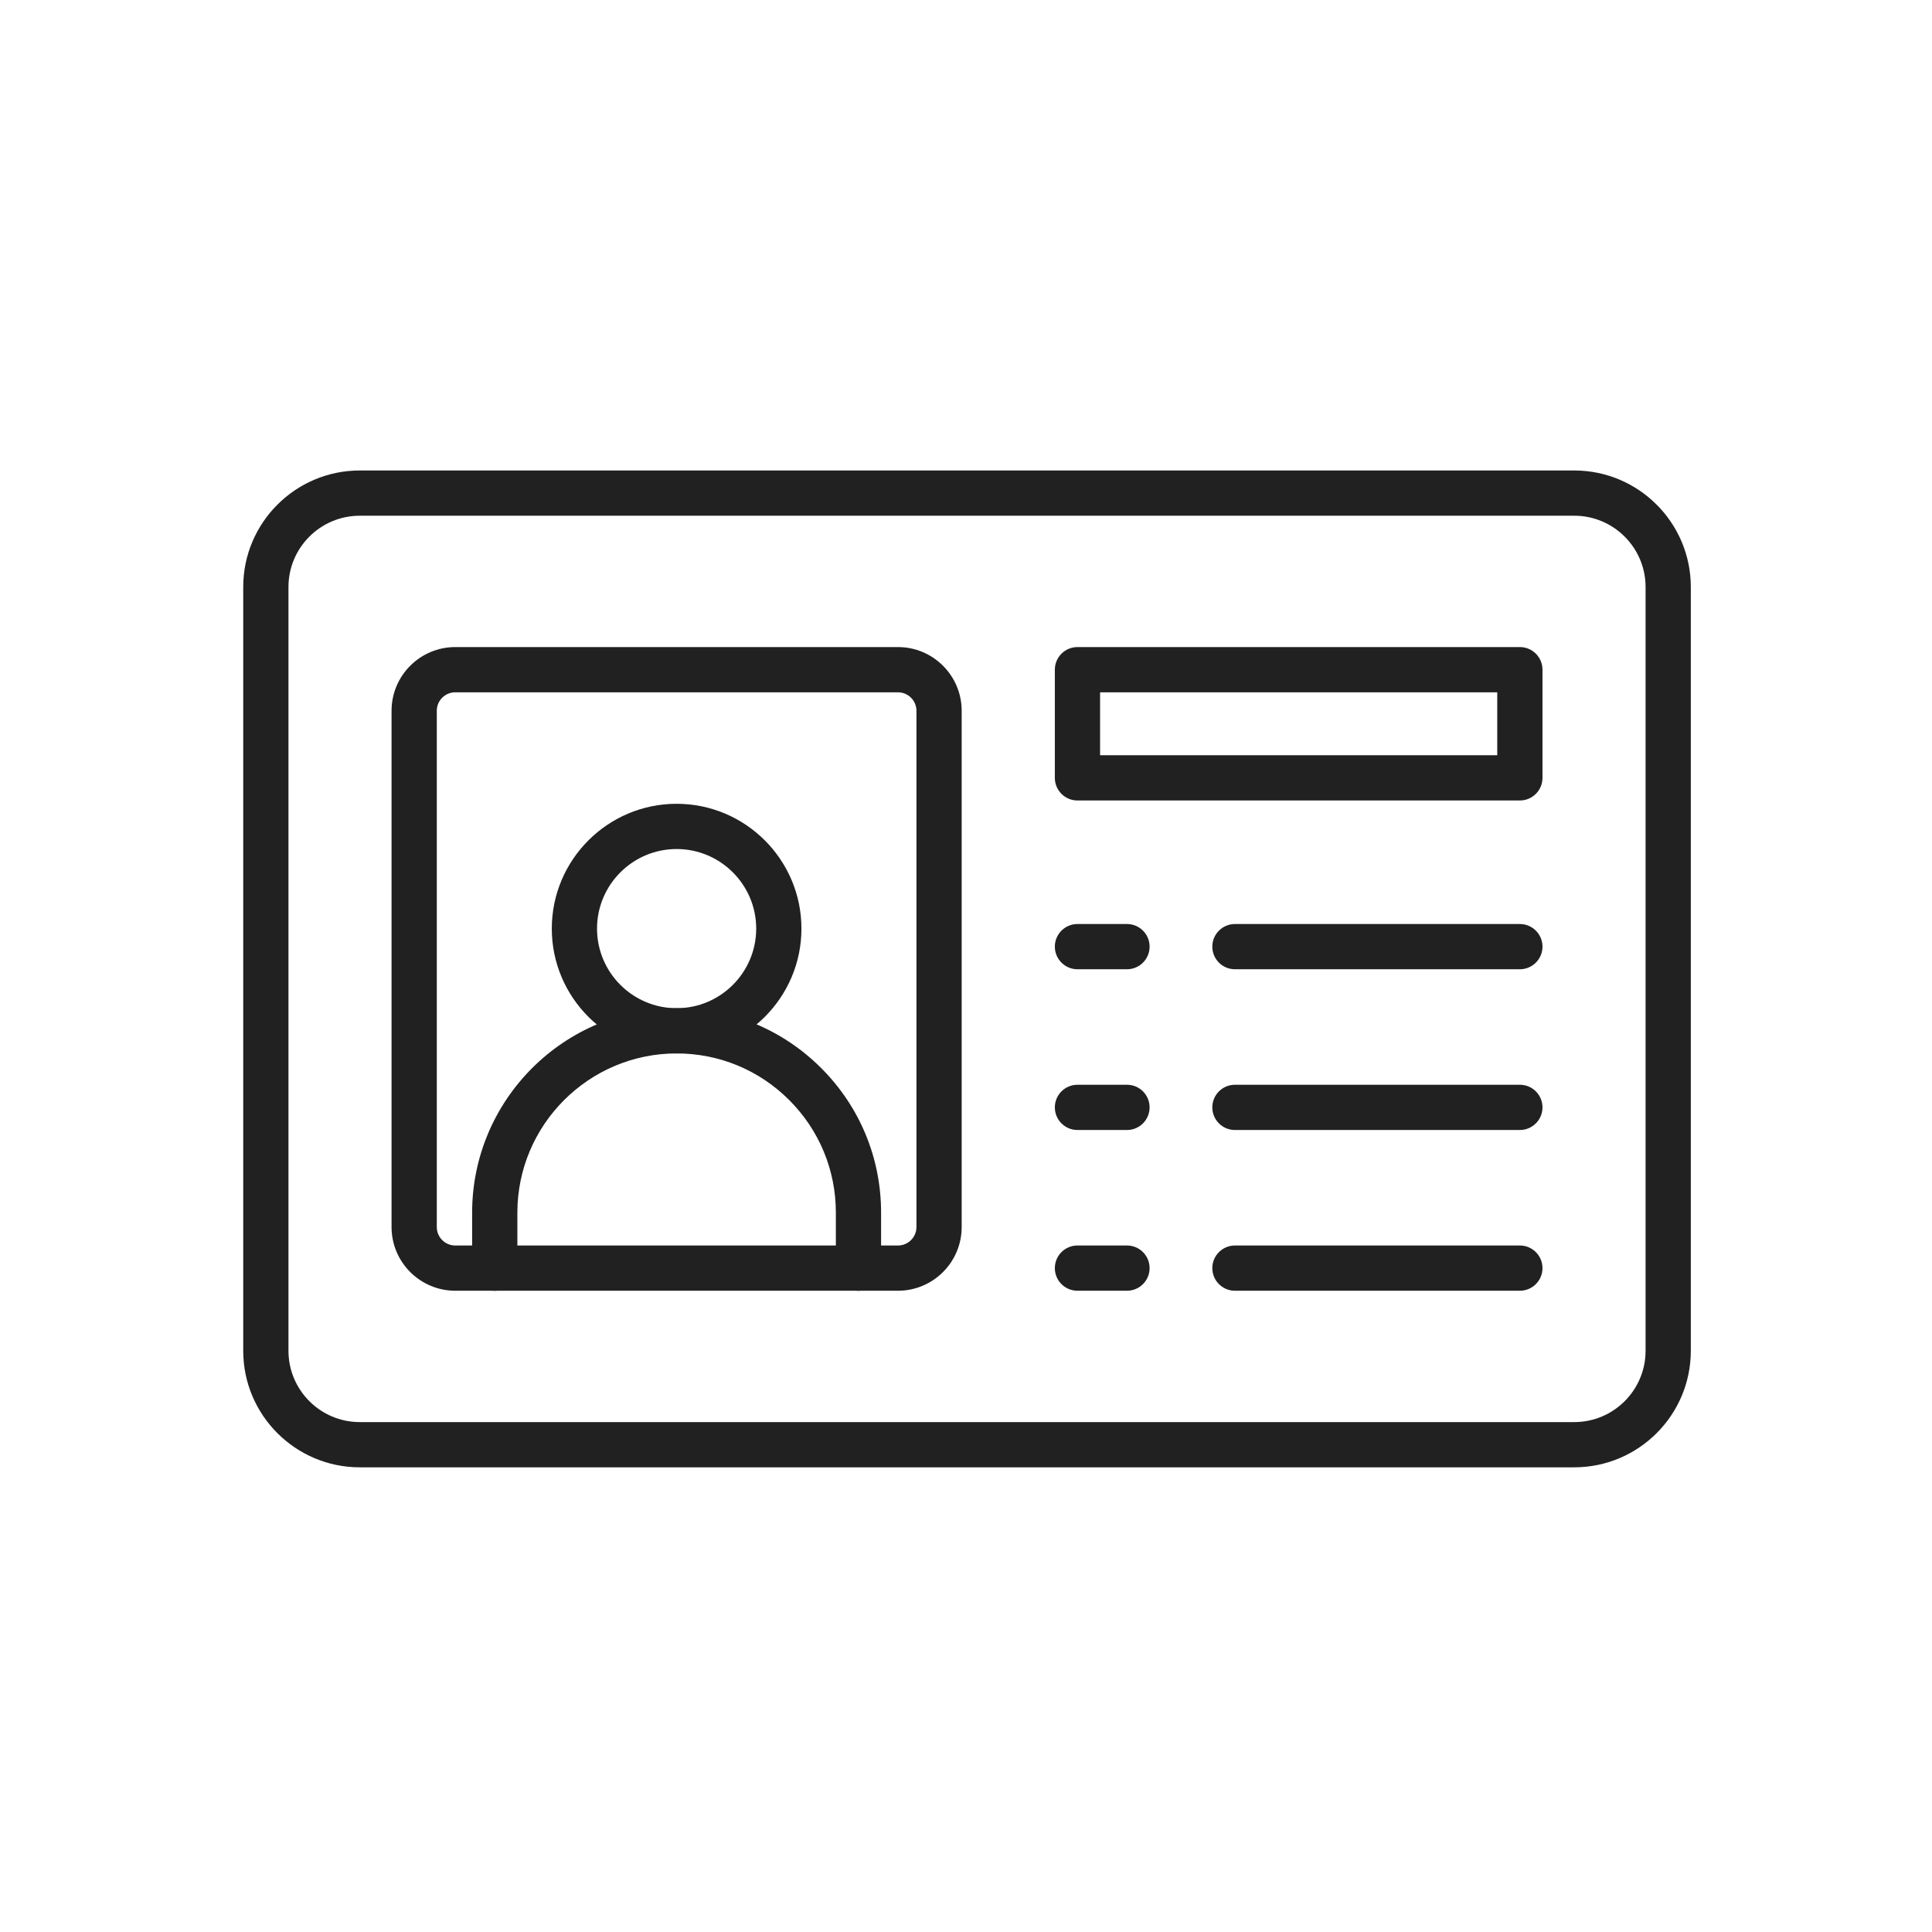 <svg xmlns="http://www.w3.org/2000/svg" xmlns:xlink="http://www.w3.org/1999/xlink" x="0px" y="0px" viewBox="0 0 492 492" style="enable-background:new 0 0 492 492;" xml:space="preserve"><g id="Master_Layer_2"></g><g id="Layer_1">	<g>		<g>			<g>				<path style="fill-rule:evenodd;clip-rule:evenodd;fill:#212121;" d="M400.908,373.665H91.612     c-16.361,0-29.672-13.311-29.672-29.672V149.486c0-16.361,13.311-29.672,29.672-29.672h309.296     c16.361,0,29.672,13.311,29.672,29.672v194.508C430.58,360.354,417.269,373.665,400.908,373.665L400.908,373.665z      M91.612,131.334c-10.009,0-18.152,8.143-18.152,18.152v194.508c0,10.009,8.143,18.152,18.152,18.152h309.296     c10.009,0,18.152-8.143,18.152-18.152V149.486c0-10.009-8.143-18.152-18.152-18.152H91.612z"></path>			</g>			<g>				<g>					<g>						<g>							<path style="fill-rule:evenodd;clip-rule:evenodd;fill:#212121;" d="M286.996,246.829h-12.611c-3.181,0-5.76-2.579-5.76-5.76        c0-3.181,2.579-5.76,5.76-5.76h12.611c3.181,0,5.76,2.579,5.76,5.76C292.756,244.251,290.177,246.829,286.996,246.829z"></path>						</g>						<g>							<path style="fill-rule:evenodd;clip-rule:evenodd;fill:#212121;" d="M387.047,246.829h-72.561c-3.181,0-5.76-2.579-5.76-5.76        c0-3.181,2.579-5.76,5.76-5.76h72.561c3.181,0,5.76,2.579,5.76,5.76C392.807,244.251,390.228,246.829,387.047,246.829z"></path>						</g>					</g>					<g>						<g>							<path style="fill-rule:evenodd;clip-rule:evenodd;fill:#212121;" d="M286.996,287.763h-12.611c-3.181,0-5.76-2.579-5.76-5.76        s2.579-5.76,5.76-5.76h12.611c3.181,0,5.76,2.579,5.76,5.76S290.177,287.763,286.996,287.763z"></path>						</g>						<g>							<path style="fill-rule:evenodd;clip-rule:evenodd;fill:#212121;" d="M387.047,287.763h-72.561c-3.181,0-5.76-2.579-5.76-5.76        s2.579-5.76,5.76-5.76h72.561c3.181,0,5.76,2.579,5.76,5.76S390.228,287.763,387.047,287.763z"></path>						</g>					</g>					<g>						<g>							<path style="fill-rule:evenodd;clip-rule:evenodd;fill:#212121;" d="M286.996,328.697h-12.611c-3.181,0-5.76-2.579-5.76-5.76        c0-3.181,2.579-5.76,5.76-5.76h12.611c3.181,0,5.76,2.579,5.76,5.76C292.756,326.119,290.177,328.697,286.996,328.697z"></path>						</g>						<g>							<path style="fill-rule:evenodd;clip-rule:evenodd;fill:#212121;" d="M387.047,328.697h-72.561c-3.181,0-5.76-2.579-5.76-5.76        c0-3.181,2.579-5.76,5.76-5.76h72.561c3.181,0,5.76,2.579,5.76,5.76C392.807,326.119,390.228,328.697,387.047,328.697z"></path>						</g>					</g>				</g>				<g>					<path style="fill-rule:evenodd;clip-rule:evenodd;fill:#212121;" d="M387.047,203.849H274.385c-3.181,0-5.76-2.579-5.76-5.76      v-27.547c0-3.181,2.579-5.76,5.76-5.76h112.662c3.181,0,5.76,2.579,5.76,5.76v27.547      C392.807,201.27,390.228,203.849,387.047,203.849L387.047,203.849z M280.145,192.329h101.142v-16.027H280.145V192.329z"></path>				</g>				<g>					<g>						<path style="fill-rule:evenodd;clip-rule:evenodd;fill:#212121;" d="M172.306,268.266c-17.527,0-31.787-14.26-31.787-31.787       c0-17.527,14.26-31.787,31.787-31.787c17.527,0,31.787,14.26,31.787,31.787C204.094,254.006,189.834,268.266,172.306,268.266       L172.306,268.266z M172.306,216.213c-11.175,0-20.267,9.091-20.267,20.267c0,11.175,9.092,20.267,20.267,20.267       c11.176,0,20.267-9.092,20.267-20.267C192.573,225.304,183.482,216.213,172.306,216.213z"></path>					</g>					<g>						<path style="fill-rule:evenodd;clip-rule:evenodd;fill:#212121;" d="M218.619,328.697c-3.181,0-5.76-2.579-5.76-5.76v-14.119       c0-10.832-4.218-21.016-11.878-28.675c-7.659-7.659-17.843-11.878-28.675-11.878c-22.361,0-40.553,18.192-40.553,40.553       v14.119c0,3.181-2.579,5.76-5.76,5.76s-5.76-2.579-5.76-5.76v-14.119c0-28.713,23.36-52.073,52.073-52.073       c13.909,0,26.986,5.416,36.821,15.252c9.835,9.835,15.252,22.912,15.252,36.821v14.119       C224.38,326.118,221.801,328.697,218.619,328.697z"></path>					</g>				</g>				<g>					<path style="fill-rule:evenodd;clip-rule:evenodd;fill:#212121;" d="M228.679,328.697H115.934      c-8.944,0-16.221-7.277-16.221-16.221l0-131.474c0-8.945,7.277-16.221,16.221-16.221h112.745      c8.944,0,16.221,7.276,16.221,16.221v131.474C244.9,321.421,237.623,328.697,228.679,328.697L228.679,328.697z       M115.934,176.302c-2.592,0-4.701,2.109-4.701,4.701v131.474c0,2.592,2.109,4.701,4.701,4.701h112.745      c2.592,0,4.701-2.109,4.701-4.701V181.003c0-2.592-2.109-4.701-4.701-4.701H115.934z"></path>				</g>			</g>		</g>	</g></g></svg>